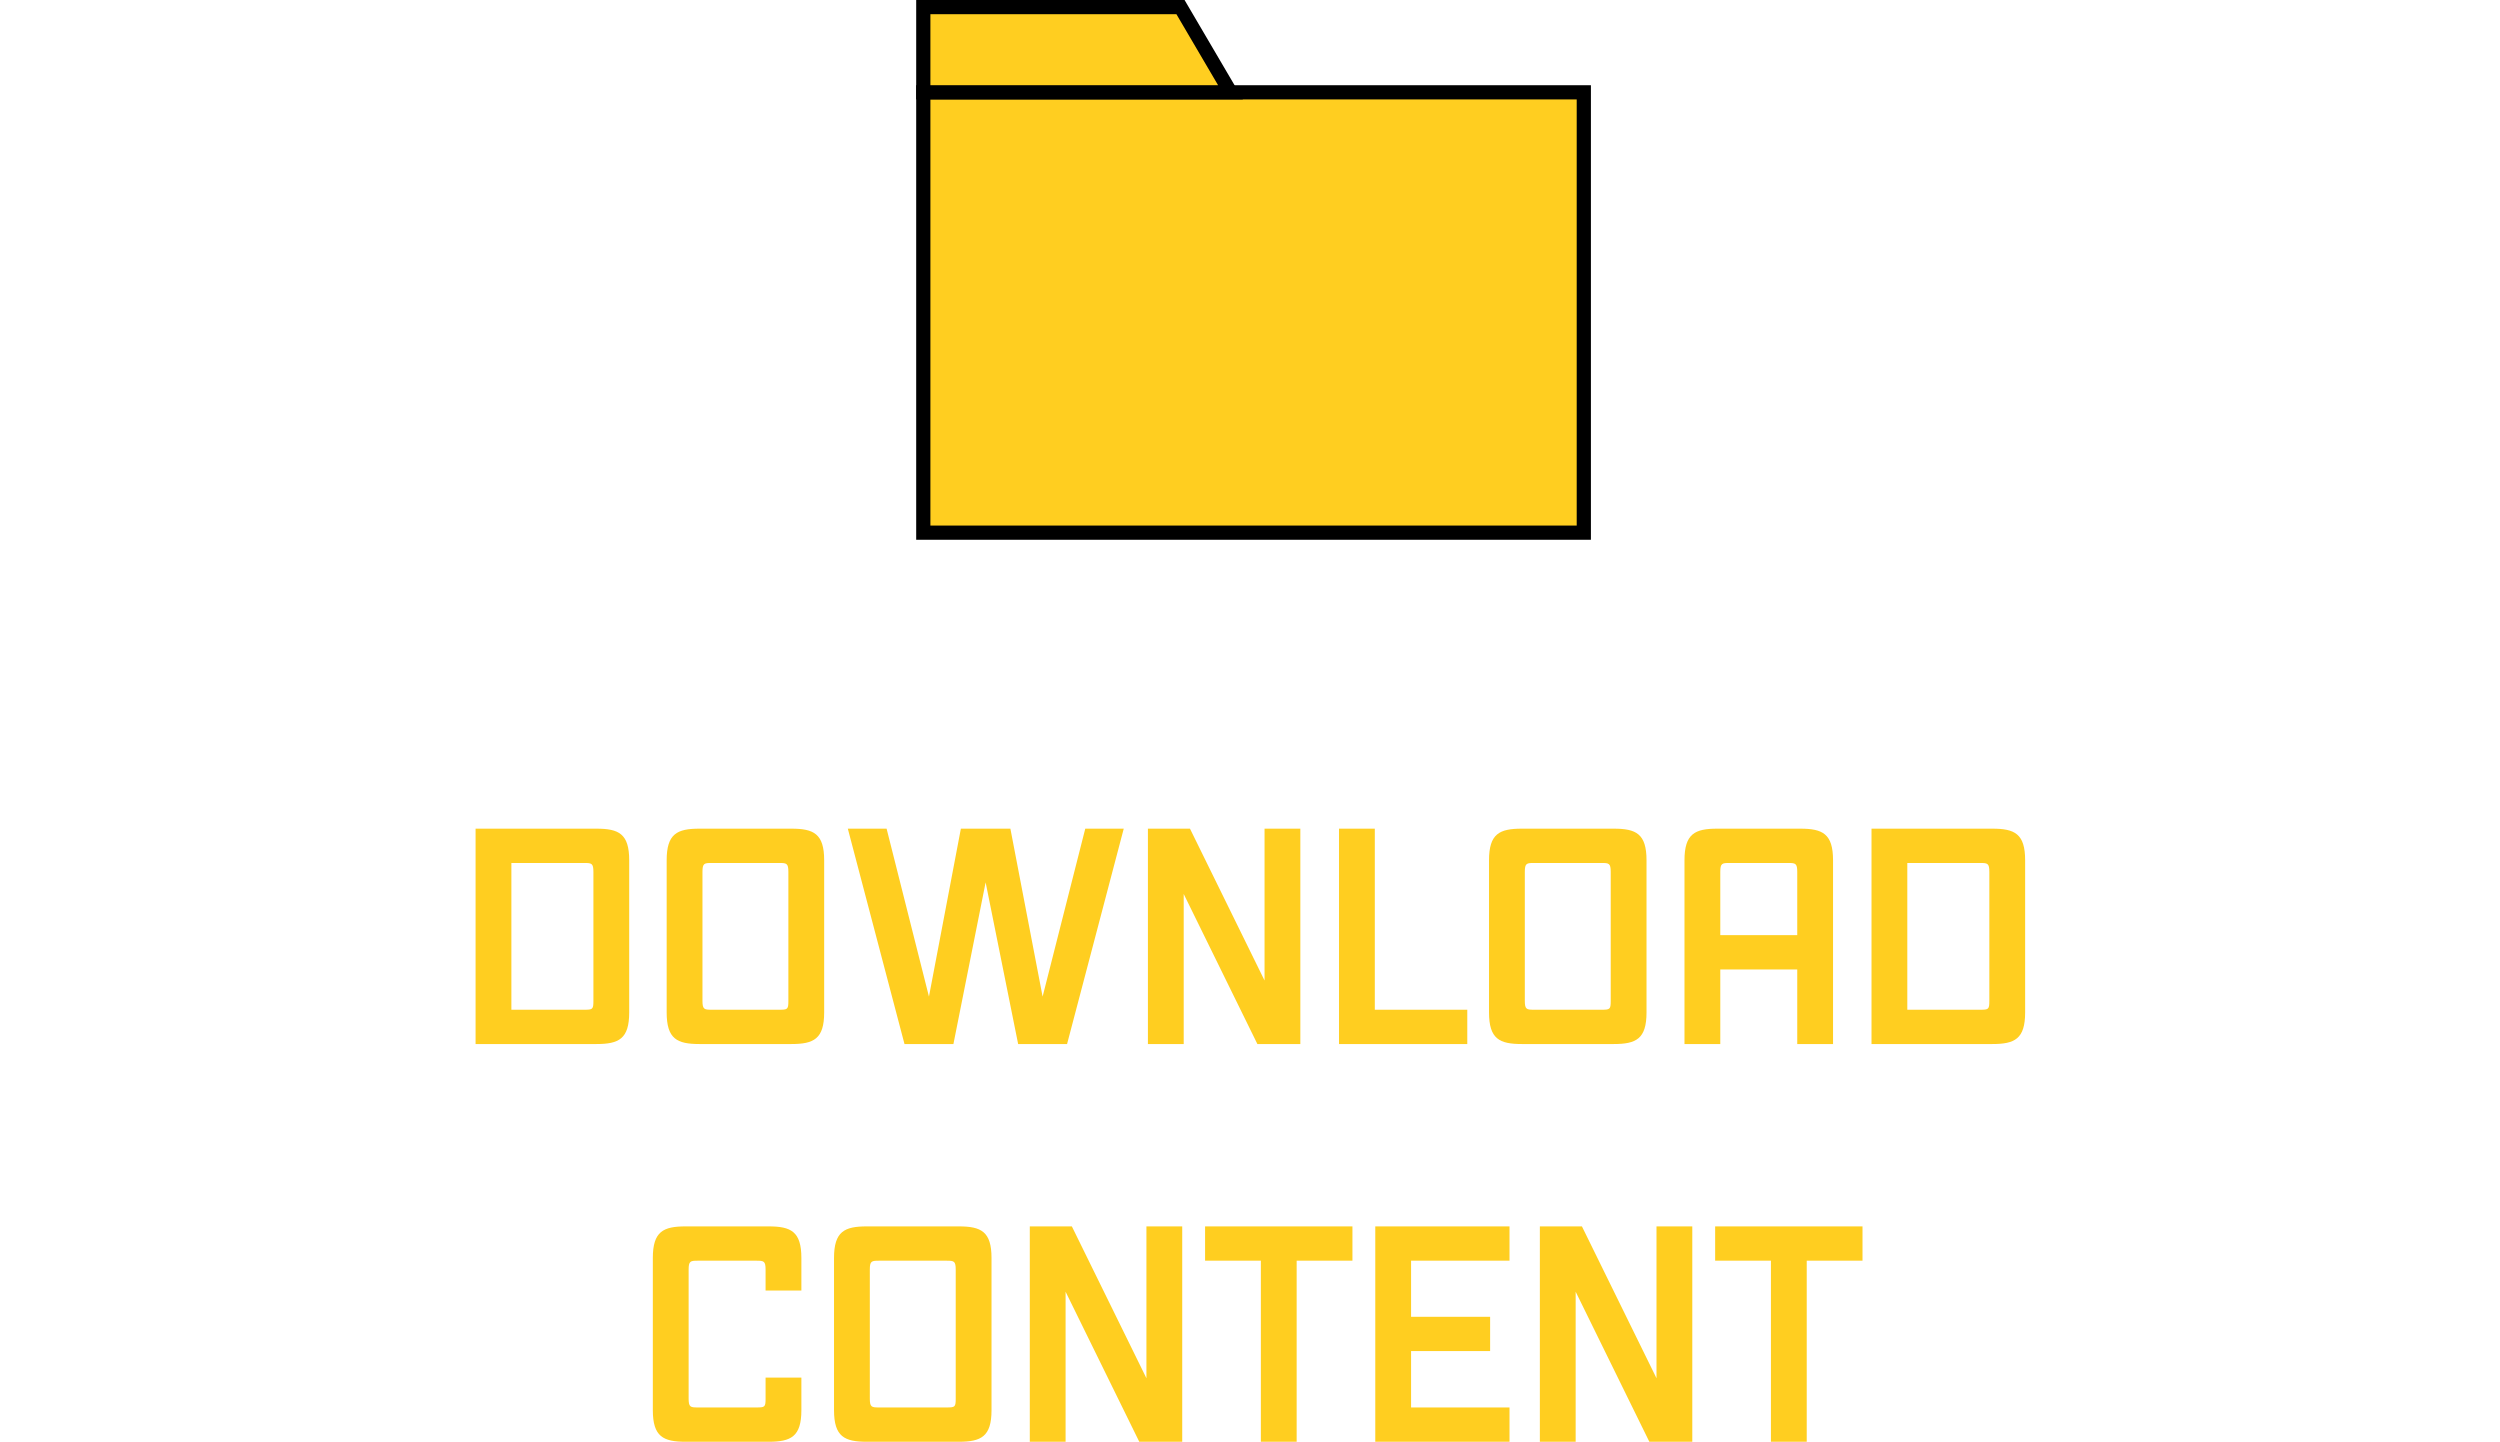 <?xml version="1.0" encoding="UTF-8"?> <svg xmlns="http://www.w3.org/2000/svg" width="352" height="203" viewBox="0 0 352 203" fill="none"> <path d="M83.972 147C87.122 147 88.592 146.286 88.592 142.548V121.128C88.592 117.39 87.122 116.676 83.972 116.676H66.962V147H83.972ZM83.552 140.952C83.552 142.128 83.426 142.17 82.25 142.17H72.002V121.506H82.25C83.3 121.506 83.552 121.548 83.552 122.766V140.952ZM111.423 147C114.573 147 116.043 146.286 116.043 142.548V121.128C116.043 117.39 114.573 116.676 111.423 116.676H98.487C95.337 116.676 93.867 117.39 93.867 121.128V142.548C93.867 146.286 95.337 147 98.487 147H111.423ZM111.003 140.952C111.003 142.128 110.877 142.17 109.701 142.17H100.209C99.159 142.17 98.907 142.128 98.907 140.91V122.766C98.907 121.548 99.159 121.506 100.209 121.506H109.701C110.751 121.506 111.003 121.548 111.003 122.766V140.952ZM150.243 147L158.223 116.676H152.805L146.799 140.322L142.263 116.676H135.291L130.797 140.322L124.833 116.676H119.373L127.353 147H134.241L138.777 124.236L143.355 147H150.243ZM183.088 147V116.676H178.048V138.054L167.548 116.676H161.626V147H166.666V125.874L177.04 147H183.088ZM206.593 147V142.17H193.573V116.676H188.533V147H206.593ZM227.21 147C230.36 147 231.83 146.286 231.83 142.548V121.128C231.83 117.39 230.36 116.676 227.21 116.676H214.274C211.124 116.676 209.654 117.39 209.654 121.128V142.548C209.654 146.286 211.124 147 214.274 147H227.21ZM226.79 140.952C226.79 142.128 226.664 142.17 225.488 142.17H215.996C214.946 142.17 214.694 142.128 214.694 140.91V122.766C214.694 121.548 214.946 121.506 215.996 121.506H225.488C226.538 121.506 226.79 121.548 226.79 122.766V140.952ZM258.092 147V121.128C258.092 117.39 256.622 116.676 253.472 116.676H241.796C238.646 116.676 237.176 117.39 237.176 121.128V147H242.216V136.5H253.052V147H258.092ZM253.052 131.67H242.216V122.766C242.216 121.548 242.468 121.506 243.518 121.506H251.75C252.8 121.506 253.052 121.548 253.052 122.766V131.67ZM280.519 147C283.669 147 285.139 146.286 285.139 142.548V121.128C285.139 117.39 283.669 116.676 280.519 116.676H263.509V147H280.519ZM280.099 140.952C280.099 142.128 279.973 142.17 278.797 142.17H268.549V121.506H278.797C279.847 121.506 280.099 121.548 280.099 122.766V140.952ZM108.214 203C111.364 203 112.834 202.286 112.834 198.548V193.97H107.794V196.952C107.794 198.128 107.668 198.17 106.492 198.17H98.26C97.21 198.17 96.959 198.128 96.959 196.91V178.766C96.959 177.548 97.21 177.506 98.26 177.506H106.492C107.542 177.506 107.794 177.548 107.794 178.766V181.706H112.834V177.128C112.834 173.39 111.364 172.676 108.214 172.676H96.538C93.388 172.676 91.918 173.39 91.918 177.128V198.548C91.918 202.286 93.388 203 96.538 203H108.214ZM134.986 203C138.136 203 139.606 202.286 139.606 198.548V177.128C139.606 173.39 138.136 172.676 134.986 172.676H122.05C118.9 172.676 117.43 173.39 117.43 177.128V198.548C117.43 202.286 118.9 203 122.05 203H134.986ZM134.566 196.952C134.566 198.128 134.44 198.17 133.264 198.17H123.772C122.722 198.17 122.47 198.128 122.47 196.91V178.766C122.47 177.548 122.722 177.506 123.772 177.506H133.264C134.314 177.506 134.566 177.548 134.566 178.766V196.952ZM166.457 203V172.676H161.417V194.054L150.917 172.676H144.995V203H150.035V181.874L160.409 203H166.457ZM182.569 203V177.506H190.423V172.676H169.675V177.506H177.529V203H182.569ZM212.539 203V198.17H198.679V190.232H209.809V185.402H198.679V177.506H212.539V172.676H193.639V203H212.539ZM238.275 203V172.676H233.235V194.054L222.735 172.676H216.813V203H221.853V181.874L232.227 203H238.275ZM254.387 203V177.506H262.241V172.676H241.493V177.506H249.347V203H254.387Z" fill="#FFCE20"></path> <rect x="130" y="13" width="93" height="62" fill="#FFCE20" stroke="black" stroke-width="2"></rect> <path d="M130 1H166.213L173.254 13H130V1Z" fill="#FFCE20" stroke="black" stroke-width="2"></path> </svg> 
